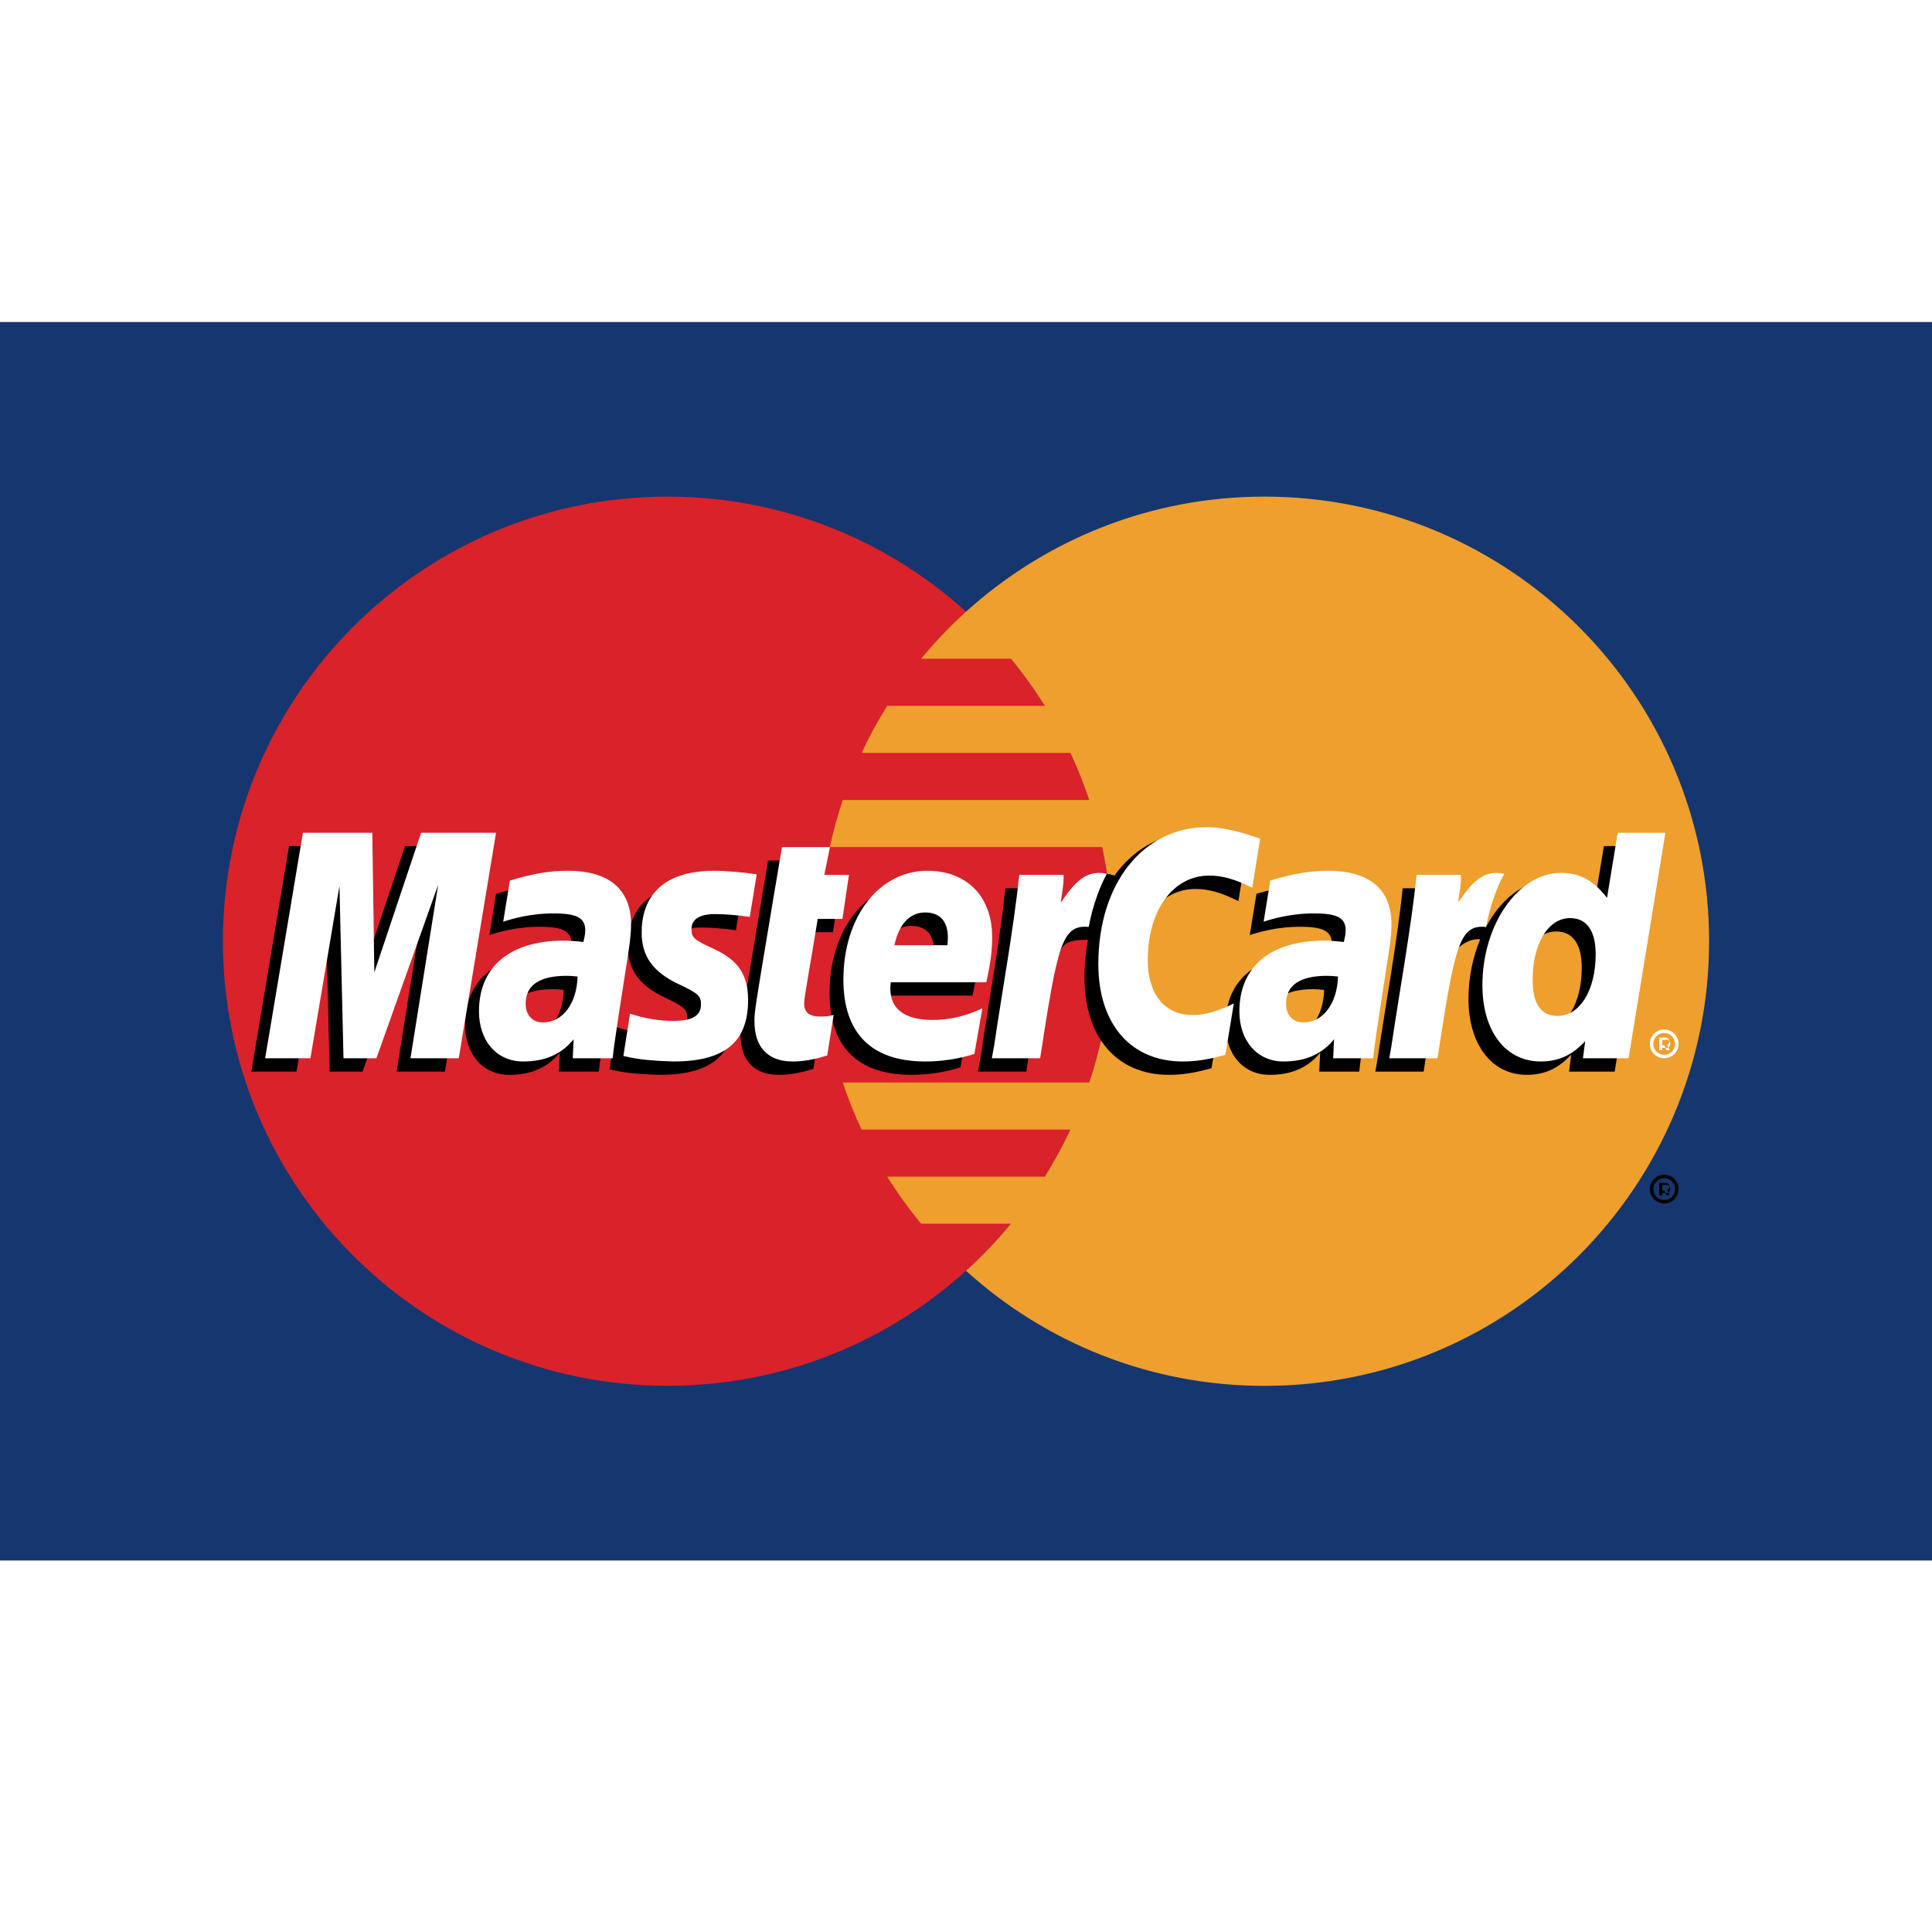 <?xml version="1.0" encoding="UTF-8"?>
<svg width="24px" height="24px" viewBox="0 0 24 24" version="1.1" xmlns="http://www.w3.org/2000/svg" xmlns:xlink="http://www.w3.org/1999/xlink" style="background: #FFFFFF;">
    <title>MC</title>
    <g id="MC" stroke="none" stroke-width="1" fill="none" fill-rule="evenodd">
        <rect fill="#FFFFFF" x="0" y="0" width="24" height="24"></rect>
        <g id="Container">
            <rect id="Padding" x="0" y="0" width="24" height="24"></rect>
        </g>
        <g id="mastercard" transform="translate(0, 4)" fill-rule="nonzero">
            <rect id="Rectangle" fill="#16366F" x="0" y="0" width="24" height="15.385"></rect>
            <path d="M13.816,7.692 C13.816,10.743 11.343,13.215 8.292,13.215 C5.242,13.215 2.769,10.743 2.769,7.692 C2.769,4.642 5.242,2.169 8.292,2.169 C11.343,2.169 13.816,4.642 13.816,7.692" id="Path" fill="#D9222A"></path>
            <path d="M15.707,2.169 C14.28,2.169 12.98,2.711 12,3.599 C11.8,3.78 11.614,3.975 11.442,4.183 L12.558,4.183 C12.711,4.369 12.851,4.564 12.979,4.768 L11.021,4.768 C10.903,4.957 10.797,5.152 10.703,5.353 L13.297,5.353 C13.386,5.544 13.464,5.739 13.531,5.938 L10.469,5.938 C10.405,6.13 10.351,6.325 10.308,6.523 L13.691,6.523 C13.774,6.907 13.816,7.299 13.816,7.692 C13.816,8.306 13.715,8.896 13.531,9.447 L10.469,9.447 C10.535,9.646 10.613,9.841 10.703,10.032 L13.297,10.032 C13.203,10.233 13.096,10.428 12.979,10.617 L11.021,10.617 C11.149,10.821 11.289,11.016 11.442,11.201 L12.558,11.201 C12.386,11.41 12.2,11.605 12,11.786 C12.98,12.674 14.28,13.216 15.707,13.216 C18.758,13.216 21.231,10.743 21.231,7.692 C21.231,4.642 18.758,2.169 15.707,2.169" id="Path" fill="#EE9F2D"></path>
            <path d="M20.495,10.771 C20.495,10.673 20.575,10.593 20.673,10.593 C20.772,10.593 20.851,10.673 20.851,10.771 C20.851,10.87 20.772,10.95 20.673,10.95 C20.575,10.949 20.495,10.87 20.495,10.771 Z M20.673,10.907 C20.748,10.907 20.809,10.846 20.809,10.771 C20.809,10.696 20.748,10.636 20.673,10.636 L20.673,10.636 C20.598,10.635 20.538,10.696 20.538,10.771 L20.538,10.771 C20.538,10.846 20.598,10.907 20.673,10.907 C20.673,10.907 20.673,10.907 20.673,10.907 Z M20.649,10.849 L20.612,10.849 L20.612,10.693 L20.679,10.693 C20.692,10.693 20.707,10.693 20.719,10.701 C20.731,10.709 20.739,10.724 20.739,10.74 C20.739,10.757 20.728,10.774 20.711,10.78 L20.74,10.849 L20.7,10.849 L20.676,10.787 L20.649,10.787 L20.649,10.849 L20.649,10.849 L20.649,10.849 Z M20.649,10.82 L20.688,10.82 C20.703,10.82 20.718,10.822 20.731,10.813 C20.743,10.803 20.749,10.785 20.749,10.768 C20.749,10.753 20.742,10.736 20.732,10.728 C20.72,10.718 20.7,10.721 20.687,10.721 L20.649,10.721 L20.649,10.82 L20.649,10.82 Z M7.003,8.297 C6.94,8.29 6.912,8.288 6.869,8.288 C6.529,8.288 6.357,8.404 6.357,8.635 C6.357,8.776 6.441,8.867 6.572,8.867 C6.816,8.867 6.992,8.634 7.003,8.297 L7.003,8.297 Z M7.439,9.312 L6.942,9.312 L6.954,9.076 C6.802,9.263 6.6,9.352 6.325,9.352 C6,9.352 5.777,9.098 5.777,8.729 C5.777,8.175 6.165,7.851 6.83,7.851 C6.898,7.851 6.985,7.857 7.074,7.868 C7.093,7.793 7.098,7.761 7.098,7.721 C7.098,7.57 6.993,7.513 6.713,7.513 C6.42,7.51 6.178,7.583 6.079,7.616 C6.085,7.578 6.162,7.103 6.162,7.103 C6.461,7.016 6.658,6.983 6.879,6.983 C7.394,6.983 7.667,7.214 7.666,7.651 C7.667,7.768 7.648,7.913 7.618,8.102 C7.566,8.433 7.454,9.14 7.439,9.312 L7.439,9.312 Z M5.526,9.312 L4.927,9.312 L5.27,7.159 L4.503,9.312 L4.095,9.312 L4.044,7.171 L3.683,9.312 L3.122,9.312 L3.591,6.511 L4.453,6.511 L4.505,8.079 L5.031,6.511 L5.99,6.511 L5.526,9.312 M16.449,8.297 C16.386,8.29 16.358,8.288 16.315,8.288 C15.975,8.288 15.803,8.404 15.803,8.635 C15.803,8.776 15.887,8.867 16.018,8.867 C16.263,8.867 16.439,8.634 16.449,8.297 Z M16.885,9.312 L16.388,9.312 L16.4,9.076 C16.248,9.263 16.046,9.352 15.771,9.352 C15.446,9.352 15.224,9.098 15.224,8.729 C15.224,8.175 15.611,7.851 16.276,7.851 C16.344,7.851 16.431,7.857 16.52,7.868 C16.539,7.793 16.544,7.761 16.544,7.721 C16.544,7.57 16.44,7.513 16.159,7.513 C15.866,7.51 15.624,7.583 15.525,7.616 C15.531,7.578 15.608,7.103 15.608,7.103 C15.907,7.016 16.104,6.983 16.325,6.983 C16.84,6.983 17.113,7.214 17.113,7.651 C17.114,7.768 17.094,7.913 17.064,8.102 C17.012,8.433 16.9,9.14 16.885,9.312 Z M10.104,9.278 C9.94,9.329 9.812,9.352 9.673,9.352 C9.367,9.352 9.199,9.175 9.199,8.851 C9.195,8.75 9.243,8.486 9.282,8.244 C9.316,8.031 9.542,6.689 9.542,6.689 L10.138,6.689 L10.068,7.034 L10.428,7.034 L10.347,7.581 L9.985,7.581 C9.916,8.015 9.818,8.554 9.816,8.626 C9.816,8.743 9.879,8.795 10.022,8.795 C10.09,8.795 10.143,8.788 10.183,8.773 L10.104,9.278 M11.931,9.259 C11.727,9.322 11.529,9.352 11.32,9.352 C10.653,9.351 10.305,9.002 10.305,8.335 C10.305,7.556 10.747,6.983 11.348,6.983 C11.839,6.983 12.153,7.304 12.153,7.807 C12.153,7.975 12.132,8.138 12.08,8.368 L10.893,8.368 C10.853,8.698 11.064,8.836 11.411,8.836 C11.624,8.836 11.817,8.792 12.03,8.693 L11.931,9.259 L11.931,9.259 Z M11.596,7.908 C11.6,7.861 11.66,7.502 11.319,7.502 C11.129,7.502 10.993,7.647 10.938,7.908 L11.596,7.908 L11.596,7.908 Z M7.799,7.754 C7.799,8.042 7.939,8.241 8.256,8.39 C8.498,8.504 8.536,8.538 8.536,8.642 C8.536,8.784 8.429,8.848 8.192,8.848 C8.013,8.848 7.846,8.82 7.654,8.758 C7.654,8.758 7.576,9.26 7.572,9.284 C7.708,9.314 7.83,9.341 8.196,9.352 C8.829,9.352 9.121,9.111 9.121,8.59 C9.121,8.277 8.998,8.093 8.698,7.955 C8.447,7.84 8.418,7.814 8.418,7.708 C8.418,7.584 8.517,7.522 8.711,7.522 C8.829,7.522 8.99,7.534 9.142,7.556 L9.227,7.027 C9.072,7.003 8.837,6.983 8.7,6.983 C8.029,6.983 7.797,7.333 7.799,7.754 M14.848,7.043 C15.014,7.043 15.17,7.087 15.384,7.194 L15.482,6.586 C15.394,6.552 15.085,6.349 14.823,6.349 C14.421,6.349 14.082,6.548 13.844,6.877 C13.496,6.762 13.353,6.995 13.177,7.227 L13.021,7.263 C13.033,7.187 13.044,7.111 13.04,7.034 L12.49,7.034 C12.414,7.739 12.281,8.453 12.177,9.159 L12.149,9.312 L12.749,9.312 C12.849,8.662 12.904,8.245 12.938,7.963 L13.164,7.838 C13.197,7.712 13.303,7.67 13.515,7.675 C13.486,7.829 13.472,7.985 13.472,8.142 C13.472,8.887 13.874,9.352 14.52,9.352 C14.686,9.352 14.829,9.33 15.05,9.27 L15.155,8.631 C14.957,8.729 14.794,8.775 14.646,8.775 C14.297,8.775 14.086,8.518 14.086,8.092 C14.086,7.475 14.4,7.043 14.848,7.043" id="Shape" fill="#000000"></path>
            <polyline id="Path" fill="#FFFFFF" points="5.699 9.146 5.099 9.146 5.443 6.992 4.676 9.146 4.267 9.146 4.217 7.005 3.856 9.146 3.294 9.146 3.763 6.345 4.625 6.345 4.65 8.079 5.231 6.345 6.162 6.345 5.699 9.146"></polyline>
            <path d="M19.924,6.511 L19.791,7.32 C19.627,7.104 19.451,6.948 19.218,6.948 C18.916,6.948 18.64,7.178 18.46,7.515 C18.209,7.463 17.949,7.375 17.949,7.375 L17.949,7.377 C17.969,7.188 17.977,7.073 17.976,7.034 L17.425,7.034 C17.35,7.739 17.217,8.453 17.112,9.159 L17.085,9.312 L17.685,9.312 C17.766,8.786 17.828,8.35 17.873,8.003 C18.078,7.818 18.181,7.657 18.388,7.667 C18.296,7.889 18.242,8.144 18.242,8.406 C18.242,8.976 18.531,9.352 18.967,9.352 C19.186,9.352 19.355,9.276 19.519,9.1 L19.491,9.312 L20.058,9.312 L20.515,6.511 L19.924,6.511 L19.924,6.511 Z M19.174,8.786 C18.97,8.786 18.867,8.635 18.867,8.337 C18.867,7.889 19.06,7.571 19.332,7.571 C19.538,7.571 19.649,7.728 19.649,8.018 C19.649,8.47 19.453,8.786 19.174,8.786 L19.174,8.786 Z" id="Shape" fill="#000000"></path>
            <path d="M7.175,8.131 C7.112,8.124 7.084,8.122 7.041,8.122 C6.701,8.122 6.53,8.238 6.53,8.469 C6.53,8.61 6.614,8.701 6.744,8.701 C6.989,8.701 7.165,8.468 7.175,8.131 L7.175,8.131 Z M7.611,9.146 L7.115,9.146 L7.126,8.91 C6.974,9.096 6.772,9.186 6.498,9.186 C6.172,9.186 5.95,8.932 5.95,8.563 C5.95,8.008 6.337,7.685 7.002,7.685 C7.07,7.685 7.158,7.691 7.247,7.702 C7.265,7.627 7.27,7.595 7.27,7.555 C7.27,7.404 7.166,7.347 6.886,7.347 C6.592,7.344 6.35,7.417 6.251,7.45 C6.257,7.412 6.334,6.938 6.334,6.938 C6.633,6.85 6.83,6.817 7.052,6.817 C7.567,6.817 7.839,7.048 7.839,7.485 C7.84,7.602 7.82,7.747 7.79,7.936 C7.738,8.266 7.626,8.974 7.611,9.146 L7.611,9.146 Z M15.654,6.42 L15.556,7.028 C15.342,6.921 15.186,6.877 15.02,6.877 C14.572,6.877 14.258,7.309 14.258,7.926 C14.258,8.352 14.469,8.609 14.818,8.609 C14.966,8.609 15.129,8.563 15.327,8.465 L15.222,9.103 C15.001,9.164 14.858,9.186 14.692,9.186 C14.047,9.186 13.644,8.721 13.644,7.976 C13.644,6.975 14.2,6.275 14.995,6.275 C15.256,6.275 15.566,6.386 15.654,6.42 M16.621,8.131 C16.558,8.124 16.531,8.122 16.488,8.122 C16.148,8.122 15.976,8.238 15.976,8.469 C15.976,8.61 16.06,8.701 16.191,8.701 C16.435,8.701 16.611,8.468 16.621,8.131 Z M17.058,9.146 L16.561,9.146 L16.572,8.91 C16.42,9.096 16.218,9.186 15.944,9.186 C15.619,9.186 15.396,8.932 15.396,8.563 C15.396,8.008 15.783,7.685 16.449,7.685 C16.517,7.685 16.604,7.691 16.693,7.702 C16.711,7.627 16.716,7.595 16.716,7.555 C16.716,7.404 16.612,7.347 16.332,7.347 C16.039,7.344 15.797,7.417 15.697,7.45 C15.703,7.412 15.78,6.938 15.78,6.938 C16.079,6.85 16.276,6.817 16.498,6.817 C17.013,6.817 17.286,7.048 17.285,7.485 C17.286,7.602 17.267,7.747 17.236,7.936 C17.185,8.266 17.073,8.974 17.058,9.146 L17.058,9.146 Z M10.276,9.111 C10.112,9.163 9.984,9.186 9.846,9.186 C9.539,9.186 9.372,9.009 9.372,8.685 C9.367,8.584 9.416,8.32 9.454,8.078 C9.488,7.865 9.714,6.523 9.714,6.523 L10.31,6.523 L10.24,6.868 L10.546,6.868 L10.465,7.415 L10.158,7.415 C10.089,7.849 9.99,8.388 9.989,8.46 C9.989,8.578 10.052,8.628 10.194,8.628 C10.262,8.628 10.315,8.622 10.356,8.607 L10.276,9.111 M12.104,9.093 C11.899,9.156 11.701,9.186 11.492,9.186 C10.825,9.185 10.477,8.836 10.477,8.169 C10.477,7.39 10.92,6.817 11.52,6.817 C12.012,6.817 12.325,7.138 12.325,7.641 C12.325,7.809 12.304,7.972 12.252,8.202 L11.065,8.202 C11.025,8.532 11.237,8.67 11.583,8.67 C11.796,8.67 11.989,8.626 12.203,8.526 L12.104,9.093 L12.104,9.093 Z M11.769,7.742 C11.772,7.695 11.832,7.335 11.491,7.335 C11.302,7.335 11.166,7.481 11.111,7.742 L11.769,7.742 Z M7.971,7.588 C7.971,7.876 8.111,8.075 8.428,8.224 C8.671,8.338 8.708,8.372 8.708,8.476 C8.708,8.618 8.601,8.682 8.364,8.682 C8.185,8.682 8.019,8.654 7.826,8.592 C7.826,8.592 7.748,9.094 7.744,9.118 C7.88,9.148 8.002,9.175 8.368,9.186 C9.001,9.186 9.293,8.945 9.293,8.424 C9.293,8.111 9.171,7.927 8.87,7.789 C8.619,7.674 8.59,7.648 8.59,7.542 C8.59,7.419 8.69,7.355 8.884,7.355 C9.001,7.355 9.162,7.368 9.314,7.39 L9.4,6.861 C9.245,6.837 9.009,6.817 8.872,6.817 C8.201,6.817 7.969,7.167 7.971,7.588 M20.231,9.146 L19.664,9.146 L19.692,8.934 C19.527,9.11 19.359,9.186 19.139,9.186 C18.703,9.186 18.415,8.81 18.415,8.24 C18.415,7.482 18.862,6.843 19.391,6.843 C19.623,6.843 19.799,6.938 19.963,7.154 L20.096,6.345 L20.688,6.345 L20.231,9.146 L20.231,9.146 Z M19.347,8.62 C19.626,8.62 19.822,8.303 19.822,7.852 C19.822,7.562 19.71,7.405 19.504,7.405 C19.232,7.405 19.039,7.723 19.039,8.171 C19.039,8.469 19.142,8.62 19.347,8.62 Z M17.598,6.868 C17.523,7.573 17.389,8.287 17.285,8.993 L17.258,9.146 L17.857,9.146 C18.072,7.753 18.124,7.481 18.46,7.515 C18.514,7.23 18.613,6.98 18.688,6.854 C18.436,6.802 18.296,6.944 18.113,7.213 C18.127,7.097 18.154,6.984 18.148,6.868 L17.598,6.868 M12.662,6.868 C12.586,7.573 12.453,8.287 12.349,8.993 L12.321,9.146 L12.921,9.146 C13.136,7.753 13.188,7.481 13.524,7.515 C13.577,7.23 13.677,6.98 13.751,6.854 C13.5,6.802 13.36,6.944 13.177,7.213 C13.191,7.097 13.217,6.984 13.212,6.868 L12.662,6.868 M20.495,8.968 C20.495,8.869 20.574,8.789 20.673,8.789 C20.771,8.789 20.851,8.869 20.851,8.967 L20.851,8.968 C20.851,9.066 20.771,9.146 20.673,9.146 C20.574,9.146 20.495,9.066 20.495,8.968 Z M20.673,9.103 C20.748,9.103 20.808,9.043 20.808,8.968 L20.808,8.968 C20.808,8.893 20.748,8.832 20.673,8.832 L20.673,8.832 C20.598,8.832 20.537,8.893 20.537,8.968 C20.537,9.042 20.598,9.103 20.673,9.103 Z M20.649,9.046 L20.612,9.046 L20.612,8.889 L20.678,8.889 C20.692,8.889 20.706,8.889 20.718,8.897 C20.731,8.906 20.738,8.921 20.738,8.936 C20.738,8.954 20.728,8.97 20.711,8.977 L20.74,9.046 L20.7,9.046 L20.676,8.984 L20.649,8.984 L20.649,9.046 L20.649,9.046 L20.649,9.046 Z M20.649,9.017 L20.688,9.017 C20.702,9.017 20.718,9.018 20.731,9.009 C20.743,9 20.749,8.981 20.749,8.964 C20.748,8.948 20.742,8.933 20.732,8.924 C20.719,8.915 20.699,8.917 20.686,8.917 L20.649,8.917 L20.649,9.017 L20.649,9.017 L20.649,9.017 Z" id="Shape" fill="#FFFFFF"></path>
        </g>
    </g>
</svg>